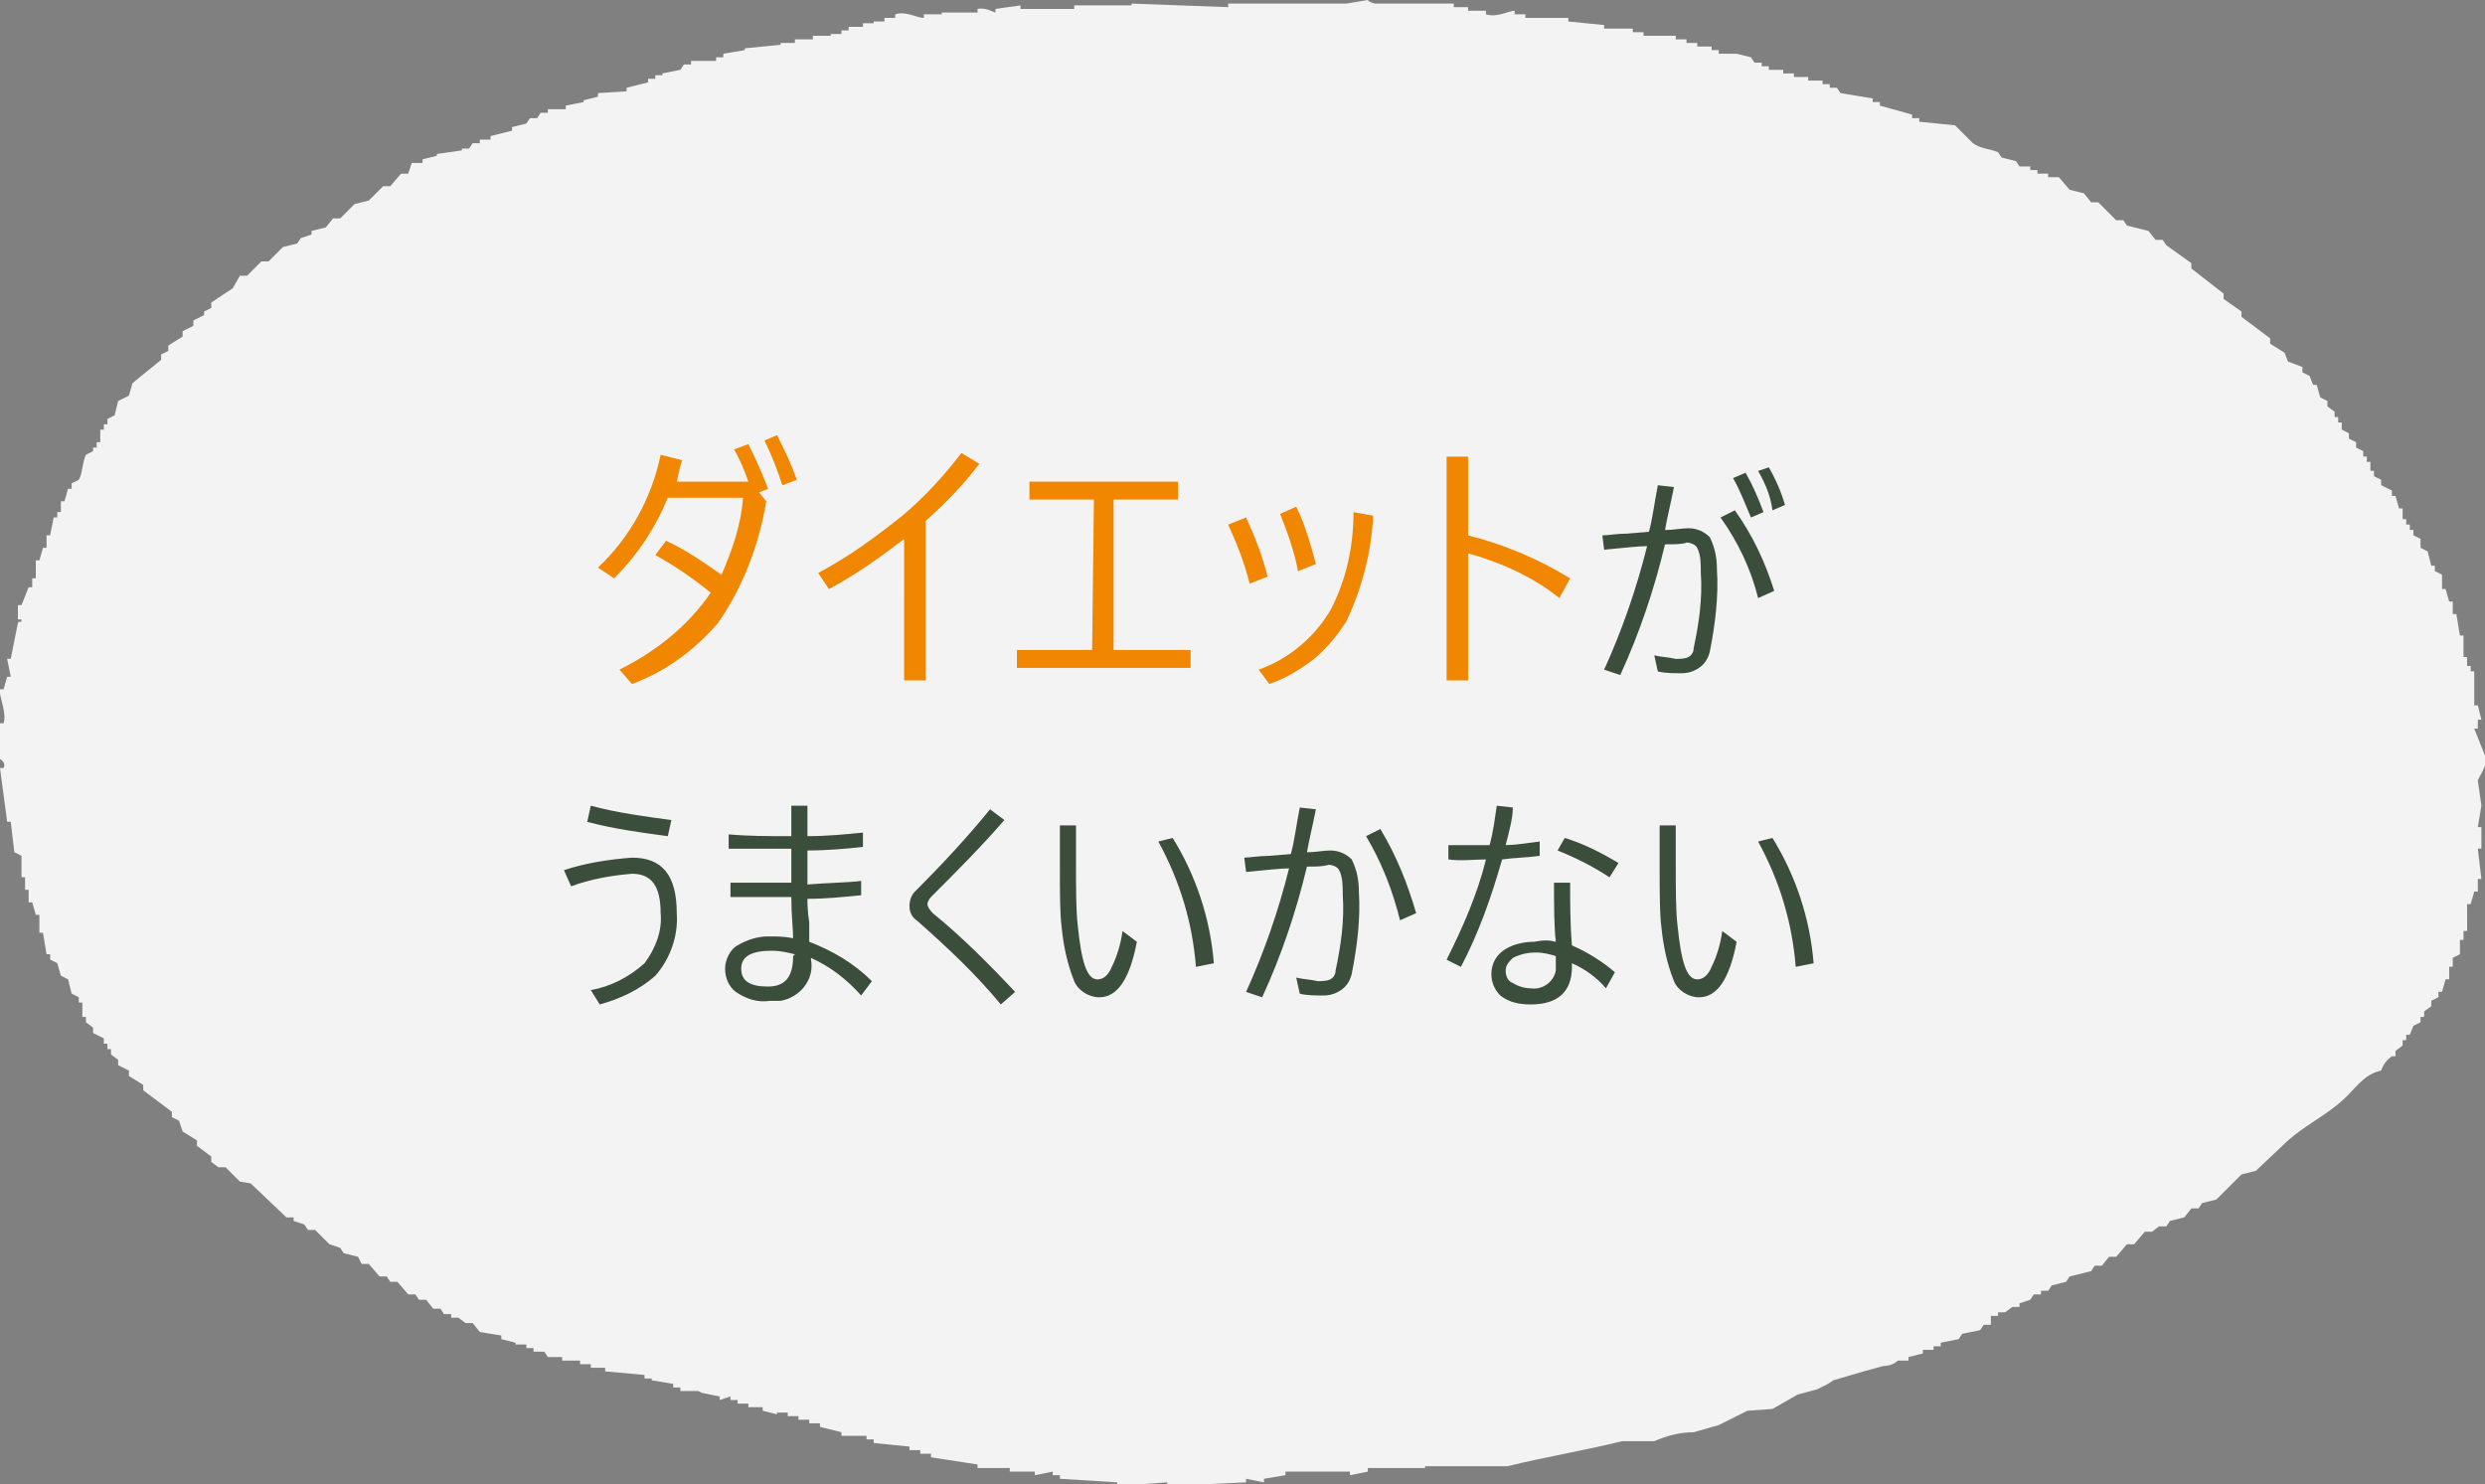 <?xml version="1.0" encoding="utf-8"?>
<!-- Generator: Adobe Illustrator 25.2.1, SVG Export Plug-In . SVG Version: 6.00 Build 0)  -->
<svg version="1.1" id="レイヤー_1" xmlns="http://www.w3.org/2000/svg" xmlns:xlink="http://www.w3.org/1999/xlink" x="0px"
	 y="0px" viewBox="0 0 138.8 82.9" style="enable-background:new 0 0 138.8 82.9;" xml:space="preserve">
<rect x="0" y="0" width="138.8" height="82.9" fill="#808080" stroke="none"/>
<style type="text/css">
	.st0{opacity:0.9;}
	.st1{fill:#FFFFFF;}
	.st2{fill:#3B4E3B;}
	.st3{fill:#F18700;}
</style>
<g id="グループ_777" transform="translate(-15 -6494.495)">
	<g id="グループ_776">
		<g id="グループ_180" transform="translate(15 6494.495)" class="st0">
			<path id="パス_360" class="st1" d="M104.1,76.6l-1.7,0.5l-0.3,0.2l-0.6,0.3l-1.1,0.3l-1.4,0.8l-1.4,0.1L96,79.6L94.6,80
				c-0.8,0-1.5,0.2-2.2,0.5h-1.8c-2,0.5-4.4,0.9-6.4,1.4h-4.6V82h-3.2v0.2l-1,0.2v-0.2h-3.6v0.2l-1.2,0.2v0.2l-1-0.2v0.2l-4.4,0.2
				v-0.2l-2.8,0.2v-0.2l-3.2-0.2v-0.2h-0.4v-0.2l-1,0.2v-0.2h-1.4V82h-1.8v-0.2L52,81.4v-0.2h-0.6V81h-0.6v-0.2l-2-0.2v-0.2h-0.4
				v-0.2H47v-0.2l-1.2-0.3v-0.2h-0.6v-0.2h-0.6v-0.2H44v-0.2h-0.6V79l-0.8-0.2v-0.2h-0.8v-0.2h-0.6v-0.2h-0.4v-0.2l-0.6,0.2v-0.2
				l-1-0.2L39,77.7h-1v-0.2h-0.4v-0.2l-1.2-0.2V77H36v-0.2l-2.2-0.2v-0.2H33v-0.2h-0.6v-0.2H32V76h-0.6v-0.2h-0.8l-0.2-0.3h-0.6
				v-0.2h-0.4v-0.2h-0.6V75L28,74.8v-0.2l-1.2-0.2l-0.4-0.5H26l-0.4-0.3h-0.4v-0.2h-0.4l-0.2-0.3h-0.4l-0.4-0.5h-0.4l-0.2-0.3h-0.4
				l-0.6-0.7h-0.4l-0.2-0.3h-0.4l-0.6-0.7h-0.4L20,70.2l-0.8-0.2L19,69.7l-0.6-0.2l-0.8-0.8h-0.4L17,68.4l-0.6-0.2V68H16l-2-1.9
				L13.4,66l-0.8-0.8h-0.4l-0.4-0.3v-0.3L11,64v-0.3l-0.8-0.5L10,62.6l-0.4-0.2v-0.3L8,60.9v-0.3l-0.8-0.5v-0.3l-0.6-0.3v-0.3
				l-0.4-0.3v-0.3H6v-0.3H5.8v-0.3l-0.6-0.3v-0.3l-0.4-0.3v-0.3H4.6V56H4.4v-0.3L4,55.5l-0.2-0.8l-0.4-0.2l-0.2-0.7l-0.4-0.2v-0.3
				H2.6l-0.2-1.2H2.2v-1H2l-0.2-0.7H1.6v-0.7H1.4v-0.7H1.2v-1.2l-0.4-0.2l-0.2-1.7H0.4L0,42.9h0.2c0.1-0.2,0-0.4-0.2-0.5v-2h0.2
				c0.2-0.6-0.3-1.6-0.2-1.9h0.2l0.2-0.7h0.2l-0.2-1h0.2l0.4-2c0.1-0.2,0.2,0.1,0.2-0.2H1v-0.8h0.2l0.4-1h0.2v-0.5H2v-1h0.2l0.2-0.7
				h0.2v-0.7h0.2l0.2-1h0.2v-0.3h0.2V28h0.2l0.2-0.7H4V27l0.4-0.2c0.2-0.3,0.2-1,0.4-1.4l0.4-0.2V25h0.2v-0.3h0.2V24h0.2v-0.3H6
				v-0.3l0.4-0.2l0.2-0.8l0.6-0.3l0.2-0.7L9,20.1v-0.3l0.4-0.2v-0.3l0.8-0.5v-0.3l0.6-0.3v-0.3l0.6-0.3v-0.2l0.4-0.2v-0.3l1.2-0.8
				l0.4-0.7h0.4l0.8-0.8H15l0.8-0.8l0.8-0.2l0.2-0.3l0.6-0.2v-0.2l0.8-0.2l0.4-0.5H19l0.8-0.8l0.8-0.2l0.8-0.8h0.4l0.6-0.7h0.4
				L23,9.1h0.6V8.9l0.8-0.2V8.6l1.4-0.2V8.3h0.4l0.2-0.3h0.4V7.8h0.6V7.6l1.2-0.3V7.1l0.8-0.2l0.2-0.3H30l0.2-0.3h0.4V6.1h1V5.9
				l1-0.2V5.6l0.8-0.2V5.2L35,5.1V4.9l1.2-0.3V4.4h0.4V4.2H37V4.1l1-0.2l0.2-0.3h0.4V3.4H40V3.2h0.4V3l1.2-0.2V2.7l2-0.2V2.4h0.8
				V2.2h1V2h1V1.9H47V1.7h0.4V1.5h0.8V1.3h0.6V1.2h0.6V1H50V0.8c0.6-0.2,1.2,0.2,1.6,0.2V0.8h1V0.7h2V0.5c0.5-0.1,0.9,0.2,1,0.2V0.5
				L57,0.3v0.2h3V0.3h3.2V0.2l5.4,0.2V0.2h6.6L76.4,0c0,0,0,0.1,0.4,0.2h4.4v0.2H82v0.2h1v0.2c0.6,0.2,1.3-0.2,1.6-0.2v0.2h0.6v0.2
				h1.6V1h0.8v0.2l2,0.2v0.2h1.6v0.2h0.6v0.2h0.6V2h1.2v0.2h0.6v0.2h0.6v0.2h0.8v0.2H96v0.2h1V3l0.8,0.2L98,3.5h0.4v0.2h0.4v0.2h0.8
				v0.2h0.6v0.2h0.8v0.2h0.8v0.2h0.4v0.2h0.4l0.2,0.3l1.8,0.3v0.2h0.4v0.2l1.8,0.5v0.2h0.4v0.2l2,0.2l1,1c0.4,0.3,0.9,0.3,1.4,0.5
				l0.2,0.3l0.8,0.2l0.2,0.3h0.6v0.2h0.4v0.2h0.6v0.2h0.6l0.6,0.7l0.8,0.2l0.4,0.5h0.4l1,1h0.4l0.2,0.3l1.2,0.3l0.4,0.5h0.4l0.2,0.3
				l1.4,1v0.3l1.8,1.4v0.3l1,0.7v0.3l1.6,1.2v0.3l0.8,0.5l0.2,0.5l0.8,0.3v0.3l0.4,0.2l0.2,0.5h0.2l0.2,0.7l0.4,0.2v0.3l0.4,0.3v0.3
				h0.2v0.3h0.2V24l0.4,0.2v0.3l0.4,0.2V25l0.4,0.2v0.3h0.2v0.3h0.2v0.5h0.2v0.3l0.4,0.2v0.3l0.6,0.3v0.3h0.2l0.2,0.7h0.2V29h0.2
				v0.3h0.2v0.3h0.2v0.3l0.4,0.2v0.5l0.4,0.2l0.2,0.8h0.2v0.3l0.4,0.2v0.8h0.2l0.2,0.7h0.2v0.7h0.2l0.2,1.2h0.2v1.2h0.2v0.5h0.2v0.3
				h0.2v1.9h0.2l0.2,0.8h-0.2v0.5h-0.2l0.6,1.5c0.2,0.5-0.3,1.1-0.4,1.4l0.2,1.4l-0.2,1.2h0.2v1.2h-0.2l0.2,1.7h-0.2v0.7h-0.2
				l-0.2,0.7h-0.2V52h-0.2v0.5h-0.2v0.8l-0.4,0.2V54h-0.2v0.7h-0.2l-0.2,0.7h-0.2v0.3l-0.4,0.2v0.3l-0.4,0.3v0.3h-0.2v0.3l-0.4,0.2
				l-0.2,0.5h-0.2v0.3h-0.2v0.3l-0.4,0.3v0.3h-0.2c-0.3,0.2-0.5,0.5-0.6,0.8c-1,0.2-1.5,1.1-2.2,1.7c-0.9,0.8-2.1,1.4-3,2.2
				l-1.8,1.7l-0.8,0.2l-1.4,1.4l-0.8,0.2l-0.2,0.3h-0.4l-0.4,0.5l-0.8,0.2l-0.2,0.3h-0.4l-0.4,0.3h-0.4l-0.6,0.7h-0.4l-0.6,0.7h-0.4
				l-0.4,0.5H117l-0.2,0.3l-1.2,0.3l-0.2,0.3l-0.8,0.2l-0.2,0.3H114v0.2h-0.4l-0.2,0.3l-0.6,0.2v0.2h-0.4l-0.4,0.3h-0.4v0.2h-0.4V74
				h-0.4l-0.2,0.3l-1,0.2l-0.2,0.3l-1,0.2v0.2H108v0.2h-0.6v0.2l-0.8,0.2v0.2H106V76c-0.2,0.2-0.5,0.3-0.8,0.3L104.1,76.6z"/>
		</g>
		<path id="パス_1358" class="st2" d="M108,6524.9c-0.6,2.5-1.4,4.9-2.5,7.3l-0.9-0.3c1-2.2,1.8-4.5,2.4-6.9
			c-0.5,0-1.3,0.1-2.4,0.2l-0.1-0.8c0.3,0,0.8-0.1,1.4-0.1l1.2-0.1c0.2-0.7,0.3-1.6,0.5-2.6l0.9,0.1c-0.2,1-0.4,1.8-0.5,2.4
			c0.5,0,0.9-0.1,1.3-0.1c0.5,0,0.9,0.2,1.2,0.5c0.3,0.6,0.4,1.2,0.4,1.8c0.1,1.5-0.1,3.1-0.4,4.6c-0.1,0.4-0.3,0.7-0.6,0.9
			c-0.3,0.2-0.6,0.3-1,0.3c-0.4,0-0.9,0-1.3-0.1l-0.2-0.9c0.4,0.1,0.8,0.1,1.2,0.2c0.2,0,0.5,0,0.7-0.1c0.2-0.1,0.3-0.3,0.3-0.5
			c0.3-1.4,0.5-2.8,0.4-4.2c0-0.5,0-1-0.2-1.4c-0.1-0.2-0.4-0.3-0.6-0.3C109,6524.9,108.5,6524.9,108,6524.9z M111.8,6521.2l0.7-0.3
			c0.4,0.7,0.7,1.4,1,2.2l-0.7,0.3C112.5,6522.7,112.2,6521.9,111.8,6521.2z M113.2,6520.8l0.6-0.2c0.4,0.7,0.7,1.4,0.9,2.1
			l-0.7,0.3C113.9,6522.2,113.6,6521.5,113.2,6520.8z M111.1,6523.4l0.8-0.4c1,1.4,1.7,2.9,2.2,4.5l-0.9,0.4
			C112.8,6526.3,112.1,6524.8,111.1,6523.4z M48,6539.5c1.5,0.4,3,0.6,4.5,0.8l-0.2,0.9c-1.5-0.2-3-0.4-4.5-0.8L48,6539.5z
			 M46.5,6543.1c1.2-0.4,2.5-0.6,3.8-0.7c1.7,0,2.5,1,2.5,3.1c0.1,1.3-0.4,2.6-1.2,3.5c-0.9,0.8-2,1.3-3.1,1.6l-0.5-0.8
			c1.1-0.2,2.1-0.7,3-1.5c0.6-0.8,1-1.8,0.9-2.8c0-1.5-0.5-2.2-1.6-2.2c-1.2,0.1-2.3,0.3-3.4,0.7L46.5,6543.1z M59.2,6541.2
			c0-0.7,0-1.3,0-1.7h0.9v1.7c1.1,0,2.1-0.1,3.1-0.2v0.8c-0.9,0.1-2,0.2-3.1,0.2l0,1.9c1.2-0.1,2.2-0.1,3-0.2v0.8
			c-1,0.1-2,0.2-3,0.2c0,0.2,0,0.7,0.1,1.3c0,0.5,0,0.8,0,1.1c1.3,0.5,2.5,1.2,3.5,2.2l-0.6,0.8c-0.8-0.9-1.7-1.6-2.8-2.1v0.1
			c0.2,1.1-0.6,2.1-1.7,2.3c-0.2,0-0.4,0-0.6,0c-0.7,0.1-1.3-0.1-1.9-0.5c-0.4-0.3-0.6-0.8-0.6-1.3c0-0.5,0.3-1.1,0.7-1.3
			c0.5-0.3,1.1-0.5,1.7-0.5c0.5,0,0.9,0,1.4,0.1c0-0.5-0.1-1.3-0.1-2.3c-1.1,0-2.3,0-3.4,0v-0.8c1,0,2.2,0,3.4,0c0-0.2,0-0.6,0-1
			c0-0.4,0-0.7,0-0.9c-1.3,0-2.5,0-3.5,0v-0.8C56.8,6541.2,57.9,6541.2,59.2,6541.2L59.2,6541.2z M59.4,6547.8
			c-0.4-0.1-0.8-0.2-1.3-0.2c-1.1,0-1.7,0.3-1.7,1c0,0.7,0.5,1,1.5,1c1,0,1.4-0.6,1.4-1.7L59.4,6547.8z M70.3,6539.7l0.8,0.6
			c-1.3,1.5-2.7,2.9-4.1,4.3c-0.1,0.1-0.2,0.3-0.2,0.4c0,0.1,0.1,0.3,0.3,0.5c1.6,1.3,3.1,2.8,4.6,4.4l-0.8,0.7
			c-1.4-1.7-3-3.2-4.7-4.7c-0.3-0.2-0.4-0.5-0.4-0.8c0-0.3,0.1-0.6,0.3-0.8C67.6,6542.8,69,6541.3,70.3,6539.7L70.3,6539.7z
			 M77.7,6546.5l0.8,0.6c-0.4,2.1-1.1,3.1-2.1,3.1c-0.6,0-1.2-0.4-1.4-0.9c-0.4-1-0.6-2-0.7-3c-0.1-0.8-0.1-1.9-0.1-3.3l0-2.4h0.9
			l0,2c0,1.6,0,2.8,0.1,3.6c0.2,2,0.5,3,1.1,3c0.3,0,0.6-0.2,0.8-0.7C77.4,6547.9,77.6,6547.2,77.7,6546.5L77.7,6546.5z
			 M79.7,6541.5l0.8-0.2c1.3,2.1,2.1,4.5,2.3,7l-1,0.2C81.6,6546,80.9,6543.7,79.7,6541.5z M88,6542.9c-0.6,2.5-1.4,4.9-2.5,7.3
			l-0.9-0.3c1-2.2,1.8-4.5,2.4-6.9c-0.5,0-1.3,0.1-2.4,0.2l-0.1-0.8c0.3,0,0.8-0.1,1.4-0.1l1.2-0.1c0.2-0.7,0.3-1.6,0.5-2.6l0.9,0.1
			c-0.2,1-0.4,1.8-0.5,2.4c0.5,0,0.9-0.1,1.3-0.1c0.5,0,0.9,0.2,1.2,0.5c0.3,0.6,0.4,1.2,0.4,1.8c0.1,1.5-0.1,3.1-0.4,4.6
			c-0.1,0.4-0.3,0.7-0.6,0.9c-0.3,0.2-0.6,0.3-1,0.3c-0.4,0-0.9,0-1.3-0.1l-0.2-0.9c0.4,0.1,0.8,0.1,1.2,0.2c0.2,0,0.5,0,0.7-0.1
			c0.2-0.1,0.3-0.3,0.3-0.5c0.3-1.4,0.5-2.8,0.4-4.2c0-0.5,0-1-0.2-1.4c-0.1-0.2-0.4-0.3-0.6-0.3C88.9,6542.9,88.5,6542.9,88,6542.9
			L88,6542.9z M91.3,6541.2l0.8-0.4c0.9,1.5,1.5,3,2,4.7l-0.9,0.4C92.8,6544.3,92.2,6542.7,91.3,6541.2L91.3,6541.2z M99.1,6541.7
			c0.5,0,1.1-0.1,1.9-0.2l0,0.8c-0.7,0.1-1.4,0.1-2.1,0.2c-0.6,2.1-1.3,4.1-2.3,6l-0.8-0.4c0.9-1.8,1.7-3.6,2.2-5.6
			c-0.7,0-1.4,0.1-2.1,0l0-0.8c0.7,0,1.5,0,2.3,0c0.2-0.7,0.3-1.5,0.4-2.2l0.9,0.1C99.5,6540.2,99.3,6540.9,99.1,6541.7L99.1,6541.7
			z M101.9,6547.1c-0.1-0.9-0.1-2-0.1-3.3h0.9c0,1.1,0,2.3,0.1,3.5c0.9,0.4,1.7,0.9,2.4,1.5l-0.5,0.9c-0.5-0.6-1.2-1.1-1.9-1.4v0.2
			c0,1.4-0.8,2.1-2.3,2.1c-0.6,0-1.2-0.1-1.7-0.5c-0.3-0.3-0.5-0.7-0.5-1.2c0-0.6,0.3-1.1,0.8-1.4c0.5-0.3,1.1-0.4,1.6-0.4
			C101.2,6547,101.5,6547,101.9,6547.1L101.9,6547.1z M101.9,6547.9c-0.3-0.1-0.7-0.2-1.1-0.2c-0.5,0-0.9,0.1-1.3,0.3
			c-0.2,0.2-0.4,0.4-0.4,0.7c0,0.3,0.1,0.6,0.4,0.7c0.3,0.2,0.7,0.3,1,0.3c0.7,0.1,1.3-0.4,1.4-1c0-0.1,0-0.2,0-0.3L101.9,6547.9z
			 M102,6542l0.4-0.7c1,0.3,2,0.8,3,1.4l-0.5,0.8C104,6542.9,103,6542.4,102,6542L102,6542z M111.2,6546.5l0.8,0.6
			c-0.4,2.1-1.1,3.1-2.1,3.1c-0.6,0-1.2-0.4-1.4-0.9c-0.4-1-0.6-2-0.7-3c-0.1-0.8-0.1-1.9-0.1-3.3l0-2.4h0.9l0,2
			c0,1.6,0,2.8,0.1,3.6c0.2,2,0.5,3,1.1,3c0.3,0,0.6-0.2,0.8-0.7C110.9,6547.9,111.1,6547.2,111.2,6546.5L111.2,6546.5z
			 M113.2,6541.5l0.8-0.2c1.3,2.1,2.1,4.5,2.3,7l-1,0.2C115.1,6546,114.4,6543.7,113.2,6541.5z"/>
	</g>
	<path id="パス_1359" class="st3" d="M54.7,6527.6c-1-0.8-2-1.5-3.1-2.1l0.6-0.8c1.1,0.5,2.1,1.2,3.1,1.9c0.6-1.4,1.1-2.8,1.2-4.3
		h-4.2c-0.7,1.7-1.7,3.2-3,4.5l-0.9-0.6c1.8-1.7,3-3.9,3.5-6.3l1.2,0.3c-0.1,0.3-0.2,0.7-0.3,1.2h4c-0.2-0.6-0.5-1.3-0.8-1.8
		l0.8-0.3c0.4,0.8,0.8,1.7,1.1,2.5l-0.5,0.2l0.4,0.5c-0.4,2.4-1.3,4.8-2.7,6.8c-1.3,1.5-2.9,2.7-4.8,3.4l-0.7-0.8
		C51.6,6530.9,53.4,6529.5,54.7,6527.6z M57.7,6519.1l0.7-0.3c0.4,0.8,0.8,1.6,1.1,2.5l-0.8,0.3
		C58.4,6520.7,58.1,6519.9,57.7,6519.1L57.7,6519.1z M65.5,6524.6c-1.3,1-2.7,2-4.2,2.8l-0.6-0.9c1.7-0.9,3.2-2,4.7-3.2
		c1.2-1,2.3-2.2,3.3-3.5l1,0.6c-0.9,1.2-1.9,2.2-3,3.2v8.9h-1.2L65.5,6524.6z M76.1,6522.4h-3.6v-1h8.3v1h-3.6v8.4h4.3v1h-9.7v-1
		h4.2L76.1,6522.4z M83.6,6523.8l1-0.4c0.5,1.1,0.9,2.1,1.2,3.3l-1,0.4C84.5,6525.9,84.1,6524.9,83.6,6523.8z M86.5,6523.2l0.9-0.4
		c0.5,1,0.8,2.1,1.1,3.2l-1,0.4C87.3,6525.3,86.9,6524.2,86.5,6523.2L86.5,6523.2z M85.3,6531.9c1.7-0.6,3.1-1.8,4-3.3
		c0.9-1.7,1.3-3.6,1.3-5.5l1.1,0.2c-0.1,2-0.6,4-1.5,5.9c-0.5,0.8-1.1,1.5-1.8,2.1c-0.8,0.6-1.6,1.1-2.5,1.4L85.3,6531.9z
		 M97,6525.4v7.1h-1.2V6520H97v4.4c2,0.5,3.9,1.3,5.7,2.4l-0.6,1.1C100.6,6526.7,98.8,6525.9,97,6525.4z"/>
</g>
</svg>
